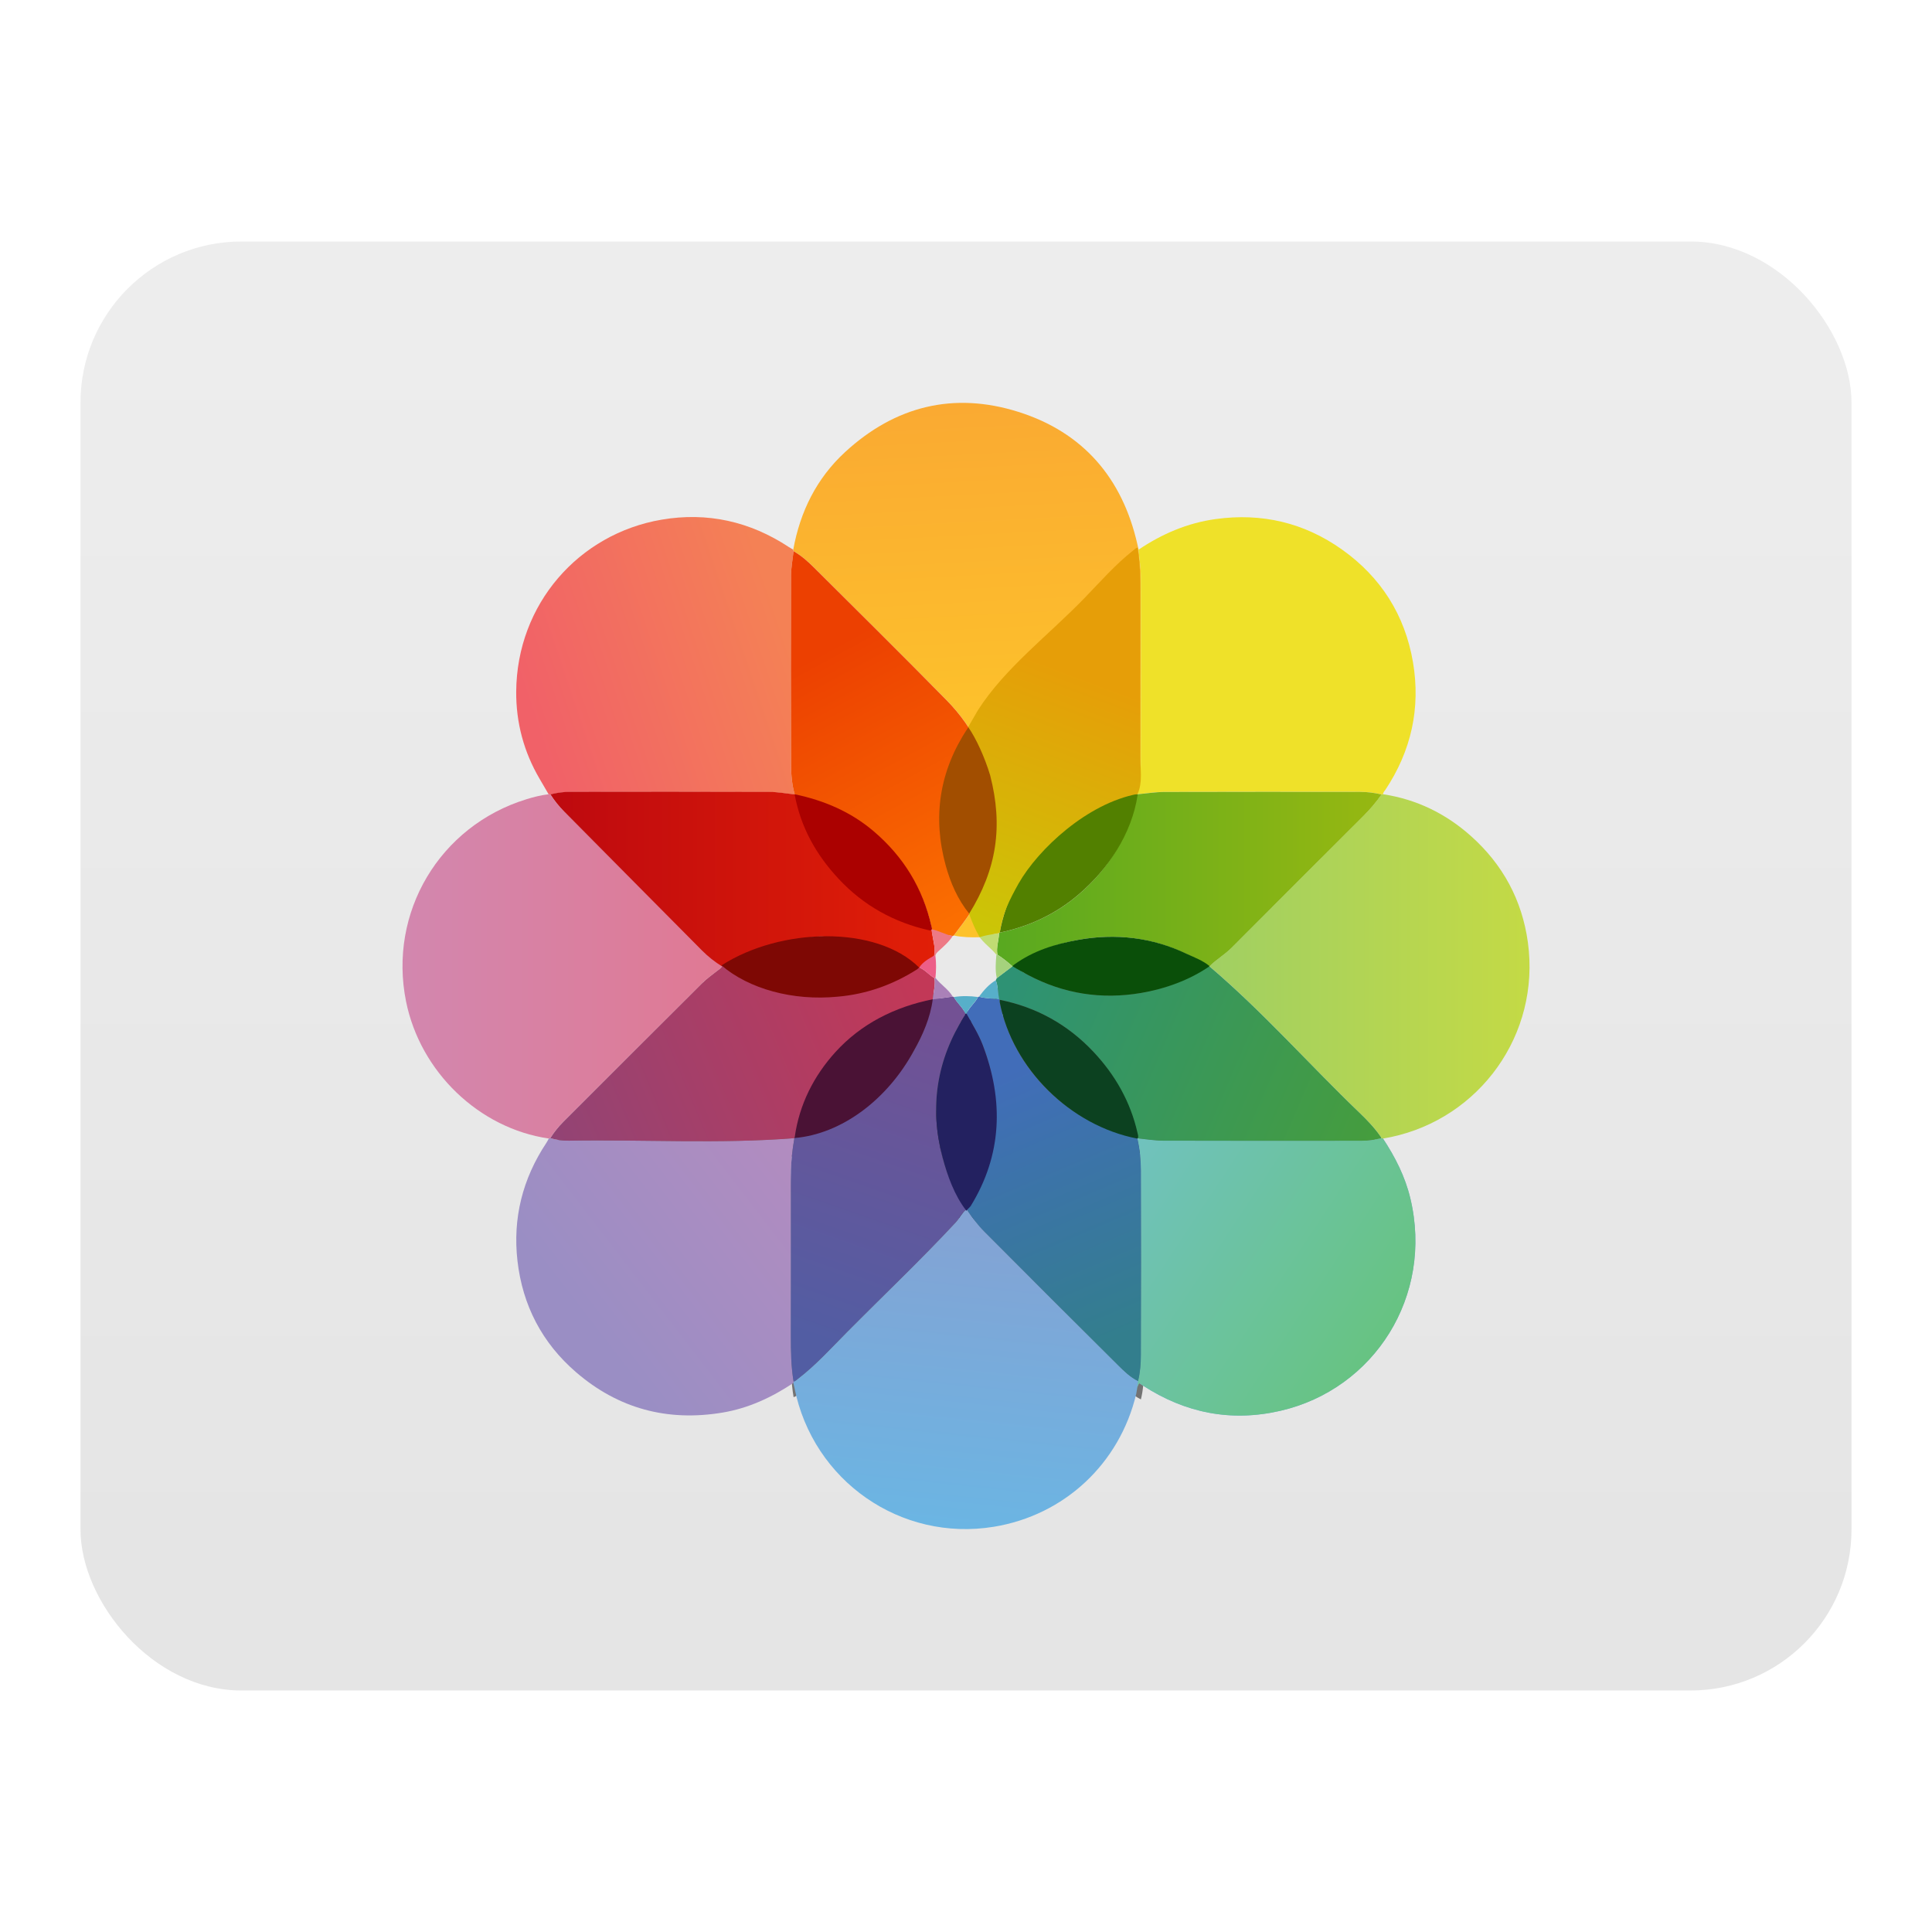 <?xml version="1.0" encoding="UTF-8" standalone="no"?>
<!-- Created with Inkscape (http://www.inkscape.org/) -->

<svg
   version="1.0"
   width="48"
   height="48"
   id="svg2453"
   inkscape:version="1.2 (dc2aedaf03, 2022-05-15)"
   sodipodi:docname="image-x-generic.svg"
   xmlns:inkscape="http://www.inkscape.org/namespaces/inkscape"
   xmlns:sodipodi="http://sodipodi.sourceforge.net/DTD/sodipodi-0.dtd"
   xmlns:xlink="http://www.w3.org/1999/xlink"
   xmlns="http://www.w3.org/2000/svg"
   xmlns:svg="http://www.w3.org/2000/svg"
   xmlns:rdf="http://www.w3.org/1999/02/22-rdf-syntax-ns#"
   xmlns:cc="http://creativecommons.org/ns#"
   xmlns:dc="http://purl.org/dc/elements/1.1/">
  <sodipodi:namedview
     pagecolor="#ffffff"
     bordercolor="#666666"
     borderopacity="1"
     objecttolerance="10"
     gridtolerance="10"
     guidetolerance="10"
     inkscape:pageopacity="0"
     inkscape:pageshadow="2"
     inkscape:window-width="1920"
     inkscape:window-height="1001"
     id="namedview55"
     showgrid="true"
     inkscape:zoom="6.6979166"
     inkscape:cx="22.544324"
     inkscape:cy="15.004666"
     inkscape:window-x="0"
     inkscape:window-y="0"
     inkscape:window-maximized="1"
     inkscape:current-layer="svg2453"
     inkscape:showpageshadow="0"
     inkscape:pagecheckerboard="0"
     inkscape:deskcolor="#d1d1d1">
    <inkscape:grid
       type="xygrid"
       id="grid3951" />
  </sodipodi:namedview>
  <defs
     id="defs2455">
    <linearGradient
       inkscape:collect="always"
       id="linearGradient3269">
      <stop
         style="stop-color:#ededed;stop-opacity:1;"
         offset="0"
         id="stop3265" />
      <stop
         style="stop-color:#e5e5e5;stop-opacity:1;"
         offset="1"
         id="stop3267" />
    </linearGradient>
    <radialGradient
       cx="605.714"
       cy="486.648"
       r="117.143"
       fx="605.714"
       fy="486.648"
       id="radialGradient19613"
       xlink:href="#linearGradient5060"
       gradientUnits="userSpaceOnUse"
       gradientTransform="matrix(0.029,0,0,0.012,26.973,38.471)" />
    <linearGradient
       id="linearGradient5060">
      <stop
         id="stop5062"
         style="stop-color:#000000;stop-opacity:1"
         offset="0" />
      <stop
         id="stop5064"
         style="stop-color:#000000;stop-opacity:0"
         offset="1" />
    </linearGradient>
    <radialGradient
       cx="605.714"
       cy="486.648"
       r="117.143"
       fx="605.714"
       fy="486.648"
       id="radialGradient19616"
       xlink:href="#linearGradient5060"
       gradientUnits="userSpaceOnUse"
       gradientTransform="matrix(-0.029,0,0,0.012,21.027,38.471)" />
    <linearGradient
       id="linearGradient5048">
      <stop
         id="stop5050"
         style="stop-color:#000000;stop-opacity:0"
         offset="0" />
      <stop
         id="stop5056"
         style="stop-color:#000000;stop-opacity:1"
         offset="0.5" />
      <stop
         id="stop5052"
         style="stop-color:#000000;stop-opacity:0"
         offset="1" />
    </linearGradient>
    <linearGradient
       x1="302.857"
       y1="366.648"
       x2="302.857"
       y2="609.505"
       id="linearGradient19619"
       xlink:href="#linearGradient5048"
       gradientUnits="userSpaceOnUse"
       gradientTransform="matrix(0.084,0,0,0.012,-6.54,38.471)" />
    <linearGradient
       x1="16.626"
       y1="15.298"
       x2="20.055"
       y2="24.628"
       id="linearGradient3371"
       xlink:href="#linearGradient8265-821-176-38-919-66-249-7-7-1"
       gradientUnits="userSpaceOnUse"
       gradientTransform="matrix(0.868,0,0,0.976,9.423,5.425)" />
    <linearGradient
       id="linearGradient8265-821-176-38-919-66-249-7-7-1">
      <stop
         id="stop2687-1-9-6"
         style="stop-color:#ffffff;stop-opacity:1"
         offset="0" />
      <stop
         id="stop2689-5-4-4"
         style="stop-color:#ffffff;stop-opacity:0"
         offset="1" />
    </linearGradient>
    <linearGradient
       id="linearGradient3600">
      <stop
         id="stop3602"
         style="stop-color:#f4f4f4;stop-opacity:1"
         offset="0" />
      <stop
         id="stop3604"
         style="stop-color:#dbdbdb;stop-opacity:1"
         offset="1" />
    </linearGradient>
    <linearGradient
       id="linearGradient3977">
      <stop
         id="stop3979"
         style="stop-color:#ffffff;stop-opacity:1"
         offset="0" />
      <stop
         id="stop3981"
         style="stop-color:#ffffff;stop-opacity:0.235"
         offset="0.036" />
      <stop
         id="stop3983"
         style="stop-color:#ffffff;stop-opacity:0.157"
         offset="0.951" />
      <stop
         id="stop3985"
         style="stop-color:#ffffff;stop-opacity:0.392"
         offset="1" />
    </linearGradient>
    <linearGradient
       x1="24"
       y1="5.564"
       x2="24"
       y2="43"
       id="linearGradient3138"
       xlink:href="#linearGradient3977"
       gradientUnits="userSpaceOnUse"
       gradientTransform="matrix(1.162,0,0,0.919,49.818,4.446)" />
    <linearGradient
       x1="25.132"
       y1="0.985"
       x2="25.132"
       y2="47.013"
       id="linearGradient3141"
       xlink:href="#linearGradient3600"
       gradientUnits="userSpaceOnUse"
       gradientTransform="matrix(1.257,0,0,0.76,47.538,7.082)" />
    <linearGradient
       id="linearGradient4785-3">
      <stop
         id="stop4787-5"
         style="stop-color:#262626;stop-opacity:1"
         offset="0" />
      <stop
         id="stop4789-1"
         style="stop-color:#4d4d4d;stop-opacity:1"
         offset="1" />
    </linearGradient>
    <linearGradient
       id="linearGradient3610-302-9-7">
      <stop
         id="stop3796-3-8"
         style="stop-color:#bfbfbf;stop-opacity:1;"
         offset="0" />
      <stop
         id="stop3798-1-9"
         style="stop-color:#a7a7a7;stop-opacity:1;"
         offset="1" />
    </linearGradient>
    <linearGradient
       x1="45.414"
       y1="15.27"
       x2="45.567"
       y2="96.253"
       id="linearGradient3077"
       xlink:href="#linearGradient4785-3"
       gradientUnits="userSpaceOnUse"
       gradientTransform="matrix(0.491,0,0,0.38,-57.357,-48.338)" />
    <linearGradient
       x1="-24.032"
       y1="-13.091"
       x2="-24.098"
       y2="-40.164"
       id="linearGradient3079"
       xlink:href="#linearGradient3610-302-9-7"
       gradientUnits="userSpaceOnUse"
       gradientTransform="matrix(1.114,0,0,1.111,2.751,3.51)" />
    <linearGradient
       id="linearGradient3610-302-9-7-6">
      <stop
         offset="0"
         style="stop-color:#1d1d1d;stop-opacity:1"
         id="stop3796-3-8-6" />
      <stop
         offset="1"
         style="stop-color:#000000;stop-opacity:1"
         id="stop3798-1-9-9" />
    </linearGradient>
    <linearGradient
       gradientTransform="matrix(1.413,0,0,1.402,3.986,4.903)"
       gradientUnits="userSpaceOnUse"
       xlink:href="#linearGradient3610-302-9-7-6"
       id="linearGradient3079-1"
       y2="36.269"
       x2="30.306"
       y1="6.942"
       x1="30.306" />
    <linearGradient
       id="linearGradient4785-3-8">
      <stop
         offset="0"
         style="stop-color:#262626;stop-opacity:1"
         id="stop4787-5-5" />
      <stop
         offset="1"
         style="stop-color:#4d4d4d;stop-opacity:1"
         id="stop4789-1-1" />
    </linearGradient>
    <linearGradient
       gradientTransform="matrix(0.623,0,0,0.48,-72.257,-60.5)"
       gradientUnits="userSpaceOnUse"
       xlink:href="#linearGradient4785-3-8"
       id="linearGradient3077-9"
       y2="156.784"
       x2="164.28"
       y1="241.651"
       x1="164.28" />
    <linearGradient
       gradientTransform="matrix(0.114,0,0,0.021,-9.169,48.451)"
       gradientUnits="userSpaceOnUse"
       xlink:href="#linearGradient5048-8"
       id="linearGradient3178"
       y2="609.505"
       x2="302.857"
       y1="366.648"
       x1="302.857" />
    <radialGradient
       gradientTransform="matrix(-0.032,0,0,0.021,23.863,48.451)"
       gradientUnits="userSpaceOnUse"
       xlink:href="#linearGradient5060-2"
       id="radialGradient3175"
       fy="486.648"
       fx="605.714"
       r="117.143"
       cy="486.648"
       cx="605.714" />
    <radialGradient
       gradientTransform="matrix(0.032,0,0,0.021,40.137,48.451)"
       gradientUnits="userSpaceOnUse"
       xlink:href="#linearGradient5060-2"
       id="radialGradient3172"
       fy="486.648"
       fx="605.714"
       r="117.143"
       cy="486.648"
       cx="605.714" />
    <linearGradient
       gradientTransform="matrix(1.657,0,0,0.999,-7.771,9.479)"
       gradientUnits="userSpaceOnUse"
       xlink:href="#linearGradient3600-9"
       id="linearGradient3169"
       y2="47.013"
       x2="25.132"
       y1="0.985"
       x1="25.132" />
    <linearGradient
       gradientTransform="matrix(1.541,0,0,1.216,-4.973,5.811)"
       gradientUnits="userSpaceOnUse"
       xlink:href="#linearGradient3977-4"
       id="linearGradient3166"
       y2="42.1"
       x2="24"
       y1="5.864"
       x1="24" />
    <linearGradient
       gradientTransform="matrix(1.361,0,0,0.956,91.691,7.786)"
       gradientUnits="userSpaceOnUse"
       xlink:href="#linearGradient3104-6"
       id="linearGradient3163"
       y2="2.906"
       x2="-51.786"
       y1="50.786"
       x1="-51.786" />
    <linearGradient
       id="linearGradient5048-8">
      <stop
         offset="0"
         style="stop-color:#000000;stop-opacity:0"
         id="stop5050-4" />
      <stop
         offset="0.5"
         style="stop-color:#000000;stop-opacity:1"
         id="stop5056-5" />
      <stop
         offset="1"
         style="stop-color:#000000;stop-opacity:0"
         id="stop5052-1" />
    </linearGradient>
    <linearGradient
       id="linearGradient5060-2">
      <stop
         offset="0"
         style="stop-color:#000000;stop-opacity:1"
         id="stop5062-3" />
      <stop
         offset="1"
         style="stop-color:#000000;stop-opacity:0"
         id="stop5064-1" />
    </linearGradient>
    <linearGradient
       id="linearGradient3600-9">
      <stop
         offset="0"
         style="stop-color:#f4f4f4;stop-opacity:1"
         id="stop3602-3" />
      <stop
         offset="1"
         style="stop-color:#dbdbdb;stop-opacity:1"
         id="stop3604-7" />
    </linearGradient>
    <linearGradient
       id="linearGradient3977-4">
      <stop
         offset="0"
         style="stop-color:#ffffff;stop-opacity:1"
         id="stop3979-7" />
      <stop
         offset="0.012"
         style="stop-color:#ffffff;stop-opacity:0.235"
         id="stop3981-6" />
      <stop
         offset="0.988"
         style="stop-color:#ffffff;stop-opacity:0.157"
         id="stop3983-5" />
      <stop
         offset="1"
         style="stop-color:#ffffff;stop-opacity:0.392"
         id="stop3985-6" />
    </linearGradient>
    <linearGradient
       id="linearGradient3104-6">
      <stop
         offset="0"
         style="stop-color:#000000;stop-opacity:0.318"
         id="stop3106-3" />
      <stop
         offset="1"
         style="stop-color:#000000;stop-opacity:0.24"
         id="stop3108-9" />
    </linearGradient>
    <linearGradient
       inkscape:collect="always"
       xlink:href="#linearGradient3977-4"
       id="linearGradient3147"
       gradientUnits="userSpaceOnUse"
       gradientTransform="matrix(1.541,0,0,1.216,-77.448,-1.918)"
       x1="24"
       y1="5.864"
       x2="24"
       y2="42.1" />
    <linearGradient
       inkscape:collect="always"
       xlink:href="#linearGradient4785-3-8"
       id="linearGradient3150"
       gradientUnits="userSpaceOnUse"
       gradientTransform="matrix(0.623,0,0,0.48,-144.731,-68.229)"
       x1="164.28"
       y1="241.651"
       x2="164.28"
       y2="156.784" />
    <linearGradient
       inkscape:collect="always"
       xlink:href="#linearGradient3610-302-9-7-6"
       id="linearGradient3152"
       gradientUnits="userSpaceOnUse"
       gradientTransform="matrix(1.413,0,0,1.402,-68.488,-2.825)"
       x1="30.306"
       y1="6.942"
       x2="30.306"
       y2="36.269" />
    <linearGradient
       inkscape:collect="always"
       xlink:href="#linearGradient3600-9"
       id="linearGradient3155"
       gradientUnits="userSpaceOnUse"
       gradientTransform="matrix(1.657,0,0,0.999,-80.246,1.75)"
       x1="25.132"
       y1="0.985"
       x2="25.132"
       y2="47.013" />
    <radialGradient
       inkscape:collect="always"
       xlink:href="#linearGradient5060-2"
       id="radialGradient3158"
       gradientUnits="userSpaceOnUse"
       gradientTransform="matrix(0.032,0,0,0.021,-32.338,40.723)"
       cx="605.714"
       cy="486.648"
       fx="605.714"
       fy="486.648"
       r="117.143" />
    <radialGradient
       inkscape:collect="always"
       xlink:href="#linearGradient5060-2"
       id="radialGradient3161"
       gradientUnits="userSpaceOnUse"
       gradientTransform="matrix(-0.032,0,0,0.021,-48.611,40.723)"
       cx="605.714"
       cy="486.648"
       fx="605.714"
       fy="486.648"
       r="117.143" />
    <linearGradient
       inkscape:collect="always"
       xlink:href="#linearGradient5048-8"
       id="linearGradient3164"
       gradientUnits="userSpaceOnUse"
       gradientTransform="matrix(0.114,0,0,0.021,-81.643,40.723)"
       x1="302.857"
       y1="366.648"
       x2="302.857"
       y2="609.505" />
    <linearGradient
       id="linearGradient3707-319-631-407-324-616-674-812-821-107-178-392-400-7-3-5-8-0">
      <stop
         id="stop5440-9-8-4-9-47"
         style="stop-color:#272727;stop-opacity:1"
         offset="0" />
      <stop
         id="stop5442-0-9-2-7-37"
         style="stop-color:#454545;stop-opacity:1"
         offset="1" />
    </linearGradient>
    <linearGradient
       y2="-174.968"
       x2="149.985"
       y1="-104.235"
       x1="149.985"
       gradientTransform="matrix(0.421,0,0,0.424,-33.193,79.21)"
       gradientUnits="userSpaceOnUse"
       id="linearGradient3949"
       xlink:href="#linearGradient3707-319-631-407-324-616-674-812-821-107-178-392-400-7-3-5-8-0"
       inkscape:collect="always" />
    <linearGradient
       inkscape:collect="always"
       xlink:href="#linearGradient4785-3"
       id="linearGradient3997"
       gradientUnits="userSpaceOnUse"
       gradientTransform="matrix(0.49,0,0,0.381,-57.359,-48.349)"
       x1="45.414"
       y1="15.27"
       x2="45.567"
       y2="96.253" />
    <linearGradient
       inkscape:collect="always"
       xlink:href="#linearGradient3610-302-9-7"
       id="linearGradient3999"
       gradientUnits="userSpaceOnUse"
       gradientTransform="matrix(1.112,0,0,1.114,2.642,3.658)"
       x1="-24.032"
       y1="-13.091"
       x2="-24.098"
       y2="-40.164" />
    <linearGradient
       id="linearGradient1954"
       x1="-19"
       x2="-19"
       y1="6"
       y2="47"
       gradientTransform="translate(-12,1)"
       gradientUnits="userSpaceOnUse">
      <stop
         stop-color="#ededed"
         offset="0"
         id="stop409" />
      <stop
         stop-color="#e5e5e5"
         offset="1"
         id="stop411" />
    </linearGradient>
    <linearGradient
       id="linearGradient6915"
       x1="3"
       x2="-1"
       y1="5"
       y2="9"
       gradientTransform="rotate(180,-7.765,10.687)"
       gradientUnits="userSpaceOnUse">
      <stop
         stop-color="#f3f3f3"
         offset="0"
         id="stop414" />
      <stop
         stop-color="#ebebeb"
         offset="1"
         id="stop416" />
    </linearGradient>
    <filter
       color-interpolation-filters="sRGB"
       height="1.155"
       width="1.135"
       y="-0.077"
       x="-0.068"
       id="b-6">
      <feGaussianBlur
         id="feGaussianBlur4"
         stdDeviation=".475" />
    </filter>
    <linearGradient
       inkscape:collect="always"
       xlink:href="#k"
       id="linearGradient1350"
       gradientUnits="userSpaceOnUse"
       x1="-350.66"
       y1="-73.891"
       x2="-376.36"
       y2="-319.06"
       gradientTransform="matrix(0.03,0,0,-0.03,34.359,28.286)" />
    <linearGradient
       id="k"
       x1="-350.66"
       x2="-376.36"
       y1="-73.891"
       y2="-319.06"
       gradientUnits="userSpaceOnUse">
      <stop
         stop-color="#83a3d4"
         offset="0"
         id="stop5" />
      <stop
         stop-color="#6bb5e3"
         offset="1"
         id="stop7" />
    </linearGradient>
    <linearGradient
       inkscape:collect="always"
       xlink:href="#i"
       id="linearGradient1352"
       gradientUnits="userSpaceOnUse"
       x1="-206.77"
       y1="-12.925"
       x2="10.512"
       y2="-156.89"
       gradientTransform="matrix(0.03,0,0,-0.03,34.359,28.286)" />
    <linearGradient
       id="i"
       x1="-206.77"
       x2="10.512"
       y1="-12.925"
       y2="-156.89"
       gradientUnits="userSpaceOnUse">
      <stop
         stop-color="#70c2bd"
         offset="0"
         id="stop10" />
      <stop
         stop-color="#67c381"
         offset="1"
         id="stop12" />
    </linearGradient>
    <linearGradient
       inkscape:collect="always"
       xlink:href="#e"
       id="linearGradient1354"
       gradientUnits="userSpaceOnUse"
       x1="134.57"
       y1="117.3"
       x2="148.51"
       y2="-149.19"
       gradientTransform="matrix(0.03,0,0,-0.03,19.708,13.657)" />
    <linearGradient
       id="e"
       x1="134.57"
       x2="148.51"
       y1="117.3"
       y2="-149.19"
       gradientUnits="userSpaceOnUse">
      <stop
         stop-color="#faaa32"
         offset="0"
         id="stop15" />
      <stop
         stop-color="#fdc22b"
         offset="1"
         id="stop17" />
    </linearGradient>
    <linearGradient
       inkscape:collect="always"
       xlink:href="#r"
       id="linearGradient1356"
       gradientUnits="userSpaceOnUse"
       x1="-146.05"
       y1="144.9"
       x2="123.36"
       y2="144.9"
       gradientTransform="matrix(0.03,0,0,-0.03,34.359,28.286)" />
    <linearGradient
       id="r"
       x1="-146.05"
       x2="123.36"
       y1="144.9"
       y2="144.9"
       gradientUnits="userSpaceOnUse">
      <stop
         stop-color="#a0cf63"
         offset="0"
         id="stop20" />
      <stop
         stop-color="#c4da45"
         offset="1"
         id="stop22" />
    </linearGradient>
    <linearGradient
       inkscape:collect="always"
       xlink:href="#m"
       id="linearGradient1358"
       gradientUnits="userSpaceOnUse"
       x1="206.71"
       y1="-12.741"
       x2="28.495"
       y2="-150.01"
       gradientTransform="matrix(0.03,0,0,-0.03,13.634,28.286)" />
    <linearGradient
       id="m"
       x1="206.71"
       x2="28.495"
       y1="-12.741"
       y2="-150.01"
       gradientUnits="userSpaceOnUse">
      <stop
         stop-color="#b28cc0"
         offset="0"
         id="stop25" />
      <stop
         stop-color="#9a8ec4"
         offset="1"
         id="stop27" />
    </linearGradient>
    <linearGradient
       inkscape:collect="always"
       xlink:href="#q"
       id="linearGradient1360"
       gradientUnits="userSpaceOnUse"
       x1="189.94"
       y1="147.05"
       x2="-19.618"
       y2="76.406"
       gradientTransform="matrix(0.03,0,0,-0.03,13.673,19.738)" />
    <linearGradient
       id="q"
       x1="189.94"
       x2="-19.618"
       y1="147.05"
       y2="76.406"
       gradientUnits="userSpaceOnUse">
      <stop
         stop-color="#f48155"
         offset="0"
         id="stop30" />
      <stop
         stop-color="#f16168"
         offset="1"
         id="stop32" />
    </linearGradient>
    <linearGradient
       inkscape:collect="always"
       xlink:href="#l"
       id="linearGradient1362"
       gradientUnits="userSpaceOnUse"
       x1="116.5"
       y1="308.3"
       x2="21.156"
       y2="34.18"
       gradientTransform="matrix(0.03,0,0,-0.03,19.716,34.324)" />
    <linearGradient
       id="l"
       x1="116.5"
       x2="21.156"
       y1="308.3"
       y2="34.18"
       gradientUnits="userSpaceOnUse">
      <stop
         stop-color="#735194"
         offset="0"
         id="stop35" />
      <stop
         stop-color="#525da3"
         offset="1"
         id="stop37" />
    </linearGradient>
    <linearGradient
       inkscape:collect="always"
       xlink:href="#j"
       id="linearGradient1364"
       gradientUnits="userSpaceOnUse"
       x1="30.131"
       y1="111.5"
       x2="123.33"
       y2="-107.17"
       gradientTransform="matrix(0.03,0,0,-0.03,24.014,30.048)" />
    <linearGradient
       id="j"
       x1="30.131"
       x2="123.33"
       y1="111.5"
       y2="-107.17"
       gradientUnits="userSpaceOnUse">
      <stop
         stop-color="#416db9"
         offset="0"
         id="stop40" />
      <stop
         stop-color="#337e8d"
         offset="1"
         id="stop42" />
    </linearGradient>
    <linearGradient
       inkscape:collect="always"
       xlink:href="#h"
       id="linearGradient1366"
       gradientUnits="userSpaceOnUse"
       x1="-103.67"
       y1="133.12"
       x2="205.55"
       y2="0.072"
       gradientTransform="matrix(0.03,0,0,-0.03,28.256,28.282)" />
    <linearGradient
       id="h"
       x1="-103.67"
       x2="205.55"
       y1="133.12"
       y2="0.072"
       gradientUnits="userSpaceOnUse">
      <stop
         stop-color="#2e9274"
         offset="0"
         id="stop45" />
      <stop
         stop-color="#469d3c"
         offset="1"
         id="stop47" />
    </linearGradient>
    <linearGradient
       inkscape:collect="always"
       xlink:href="#f"
       id="linearGradient1368"
       gradientUnits="userSpaceOnUse"
       x1="26.978"
       y1="120.23"
       x2="146.81"
       y2="-100.49"
       gradientTransform="matrix(0.03,0,0,-0.03,19.746,19.739)" />
    <linearGradient
       id="f"
       x1="26.978"
       x2="146.81"
       y1="120.23"
       y2="-100.49"
       gradientUnits="userSpaceOnUse">
      <stop
         stop-color="#ec4001"
         offset="0"
         id="stop50" />
      <stop
         stop-color="#fb6f01"
         offset="1"
         id="stop52" />
    </linearGradient>
    <linearGradient
       inkscape:collect="always"
       xlink:href="#d"
       id="linearGradient1370"
       gradientUnits="userSpaceOnUse"
       x1="-14.299"
       y1="73.5"
       x2="309.4"
       y2="73.5"
       gradientTransform="matrix(0.03,0,0,-0.03,25.193,24.011)" />
    <linearGradient
       id="d"
       x1="-14.299"
       x2="309.4"
       y1="73.5"
       y2="73.5"
       gradientUnits="userSpaceOnUse">
      <stop
         stop-color="#58a920"
         offset="0"
         id="stop55" />
      <stop
         stop-color="#98b811"
         offset="1"
         id="stop57" />
    </linearGradient>
    <linearGradient
       inkscape:collect="always"
       xlink:href="#o"
       id="linearGradient1372"
       gradientUnits="userSpaceOnUse"
       x1="-123.12"
       y1="144.9"
       x2="145.99"
       y2="144.9"
       gradientTransform="matrix(0.03,0,0,-0.03,13.634,28.286)" />
    <linearGradient
       id="o"
       x1="-123.12"
       x2="145.99"
       y1="144.9"
       y2="144.9"
       gradientUnits="userSpaceOnUse">
      <stop
         stop-color="#d287af"
         offset="0"
         id="stop60" />
      <stop
         stop-color="#e07993"
         offset="1"
         id="stop62" />
    </linearGradient>
    <linearGradient
       inkscape:collect="always"
       xlink:href="#p"
       id="linearGradient1374"
       gradientUnits="userSpaceOnUse"
       x1="-205.78"
       y1="-71.696"
       x2="117.82"
       y2="-71.696"
       gradientTransform="matrix(0.03,0,0,-0.03,19.746,19.736)" />
    <linearGradient
       id="p"
       x1="-205.78"
       x2="117.82"
       y1="-71.696"
       y2="-71.696"
       gradientUnits="userSpaceOnUse">
      <stop
         stop-color="#bd090f"
         offset="0"
         id="stop65" />
      <stop
         stop-color="#e11f07"
         offset="1"
         id="stop67" />
    </linearGradient>
    <linearGradient
       inkscape:collect="always"
       xlink:href="#n"
       id="linearGradient1376"
       gradientUnits="userSpaceOnUse"
       x1="0.176"
       y1="-14.583"
       x2="-308.72"
       y2="-143.71"
       gradientTransform="matrix(0.03,0,0,-0.03,22.783,24.037)" />
    <linearGradient
       id="n"
       x1="0.176"
       x2="-308.72"
       y1="-14.583"
       y2="-143.71"
       gradientUnits="userSpaceOnUse">
      <stop
         stop-color="#c23857"
         offset="0"
         id="stop70" />
      <stop
         stop-color="#914475"
         offset="1"
         id="stop72" />
    </linearGradient>
    <linearGradient
       inkscape:collect="always"
       xlink:href="#g"
       id="linearGradient1378"
       gradientUnits="userSpaceOnUse"
       x1="41.41"
       y1="108.53"
       x2="117.32"
       y2="319.11"
       gradientTransform="matrix(-0.029,0,0,0.03,28.264,13.608)" />
    <linearGradient
       id="g"
       x1="41.41"
       x2="117.32"
       y1="108.53"
       y2="319.11"
       gradientUnits="userSpaceOnUse">
      <stop
         stop-color="#e69e08"
         offset="0"
         id="stop75" />
      <stop
         stop-color="#cbc507"
         offset="1"
         id="stop77" />
    </linearGradient>
    <linearGradient
       inkscape:collect="always"
       xlink:href="#linearGradient3269"
       id="linearGradient3271"
       x1="13"
       y1="8"
       x2="13"
       y2="39"
       gradientUnits="userSpaceOnUse" />
  </defs>
  <rect
     style="font-variation-settings:'wght' 700;fill:url(#linearGradient3271);fill-opacity:1;fill-rule:evenodd;stroke-width:4.713;stroke-linecap:round;stroke-linejoin:round;paint-order:stroke fill markers"
     id="rect783"
     width="44"
     height="36"
     x="2"
     y="6"
     ry="4" />
  <path
     inkscape:connector-curvature="0"
     id="path119-0"
     d="m 0,0 c -2.079,12.684 -2.369,25.462 -2.342,38.287 0.097,45.319 0.029,90.64 0.045,135.96 0.003,10.322 1.244,20.532 2.993,30.688 0.133,0.307 0.229,0.627 0.291,0.957 1.784,-0.049 3.495,0.189 5.26,0.628 41.963,10.43 73.701,34.46 95.035,71.975 7.571,13.313 13.214,27.508 15.222,42.892 0.193,0.136 0.398,0.251 0.615,0.342 5.629,0.768 11.257,1.537 16.886,2.305 0.332,-0.066 0.647,-0.181 0.944,-0.345 2.605,-5.074 7.47,-8.575 9.695,-13.917 -0.247,-0.655 -0.388,-1.378 -0.755,-1.956 -23.521,-37.014 -29.636,-76.805 -18.485,-119.12 4.045,-15.351 10.131,-29.945 20.078,-42.614 0.049,-0.39 0.098,-0.778 0.147,-1.168 -4.004,-2.868 -5.909,-7.482 -9.174,-10.991 C 106.932,102.187 75.465,72.379 44.975,41.603 31.57,28.073 18.79,13.849 3.585,2.191 2.461,1.329 1.526,0.189 0,-0.003"
     transform="matrix(0.03,0,0,-0.03,19.716,34.71)"
     style="fill-opacity:0.503;fill-rule:evenodd;filter:url(#b-6)" />
  <path
     inkscape:connector-curvature="0"
     id="path121-2"
     d="m 0,0 c -0.05,0.39 -0.099,0.778 -0.146,1.168 0.434,0.775 0.844,1.569 1.31,2.326 26.411,42.897 30.374,87.871 12.471,134.86 -3.56,9.342 -8.948,17.742 -13.704,26.466 2.18,5.397 7.158,8.848 9.722,13.979 0.252,0.156 0.526,0.258 0.819,0.302 5.538,-1.604 11.307,-1.43 16.952,-2.223 0.175,-0.138 0.345,-0.28 0.512,-0.427 -0.001,-0.713 -0.119,-1.446 0.013,-2.133 10.72,-55.713 58.257,-102.85 114.58,-113.65 0.404,-0.276 0.807,-0.554 1.211,-0.83 2.037,-8.864 2.944,-17.927 2.981,-26.939 0.214,-51.784 0.202,-103.57 -0.007,-155.35 -0.03,-7.195 -0.504,-14.513 -2.38,-22.041 -6.714,3.358 -11.831,8.406 -16.783,13.314 C 89.89,-93.837 52.413,-56.31 14.991,-18.728 9.349,-13.06 4.542,-6.606 -0.003,-0.001"
     transform="matrix(0.03,0,0,-0.03,24.015,30.433)"
     style="fill-opacity:0.503;fill-rule:evenodd;filter:url(#b-6)" />
  <path
     inkscape:connector-curvature="0"
     id="path123"
     d="m 0,0 c -0.404,0.276 -0.808,0.554 -1.21,0.83 1.343,0.93 0.825,2.095 0.544,3.342 -5.883,26.121 -17.834,49.059 -36.182,68.573 -21.634,23.009 -47.987,37.618 -78.958,43.868 -0.167,0.147 -0.337,0.289 -0.508,0.428 -1.027,5.331 -0.93,10.858 -2.814,16.039 0.282,0.578 0.564,1.157 0.844,1.735 4.407,3.345 8.814,6.688 13.222,10.032 0.419,-0.047 0.839,-0.093 1.259,-0.141 3.939,-2.418 7.757,-5.062 11.835,-7.218 29.949,-15.832 61.64,-20.773 95.046,-15.119 20.279,3.434 38.956,10.737 55.906,22.412 h 1.728 c 44.979,-38.192 83.951,-82.545 126.43,-123.3 6.443,-6.182 12.615,-12.616 17.712,-19.994 0.296,-0.426 0.467,-0.942 0.695,-1.416 -5.551,-1.262 -11.177,-2.125 -16.858,-2.13 -55.666,-0.051 -111.33,-0.106 -167,0.062 -7.233,0.022 -14.463,1.3 -21.695,1.996"
     transform="matrix(0.03,0,0,-0.03,28.257,28.667)"
     style="fill-opacity:0.503;fill-rule:evenodd;filter:url(#b-6)" />
  <path
     inkscape:connector-curvature="0"
     id="path127-7"
     d="m 0,0 c 0.636,0.014 1.272,0.028 1.909,0.04 4.966,-1.986 8.217,-6.431 12.822,-8.933 0.886,-6.106 -0.922,-11.986 -1.519,-17.967 -0.217,-0.091 -0.422,-0.205 -0.615,-0.341 -31.921,-6.426 -58.889,-21.717 -80.709,-45.807 -18.052,-19.931 -29.898,-43.117 -34.807,-69.689 -0.062,-0.33 -0.159,-0.65 -0.291,-0.957 -63.191,-4.993 -126.49,-1.063 -189.72,-2.145 -5.263,-0.09 -10.632,0.595 -15.791,2.088 3.139,4.982 6.775,9.566 10.936,13.728 38.841,38.845 77.649,77.722 116.59,116.47 4.135,4.116 8.99,7.522 13.604,11.137 1.548,1.211 3.383,2.053 3.575,4.329 0.761,-0.016 1.519,-0.033 2.278,-0.048 -0.34,-1.585 0.808,-2.178 1.874,-2.852 28.512,-18.025 59.806,-25.195 93.149,-22.363 24.048,2.043 46.325,10.256 66.72,23.311"
     transform="matrix(0.03,0,0,-0.03,22.783,24.422)"
     style="fill-opacity:0.503;fill-rule:evenodd;filter:url(#b-6)" />
  <path
     inkscape:connector-curvature="0"
     id="path129-5"
     d="m 0,0 c 3.852,27.454 16.049,51.346 34.102,71.277 21.819,24.09 50.179,38.23 82.101,44.656 C 114.195,100.548 107.866,85.916 100.295,72.604 77.964,31.475 39.582,2.477 -0.375,-0.936"
     transform="matrix(0.03,0,0,-0.03,19.746,28.634)"
     style="fill-opacity:0.503;fill-rule:evenodd;filter:url(#b-6)" />
  <path
     inkscape:connector-curvature="0"
     id="path131-9"
     d="m 0,0 c 4.757,-8.725 10.145,-17.124 13.704,-26.466 17.903,-46.992 16.234,-92.673 -10.178,-135.57 -0.465,-0.757 -3.169,-3.139 -3.603,-3.914 -9.948,12.669 -16.034,29.555 -20.079,44.907 -11.151,42.311 -5.036,82.102 18.485,119.12 0.367,0.577 0.508,1.301 0.754,1.956 -0.001,0 0.458,0.01 0.458,0.01 z"
     transform="matrix(0.03,0,0,-0.03,24.013,25.569)"
     style="fill-opacity:0.503;fill-rule:evenodd;filter:url(#b-6)" />
  <path
     inkscape:connector-curvature="0"
     id="path133-2"
     d="m 0,0 c 0.597,5.981 2.405,11.861 1.519,17.97 0,0.002 0.393,0.1 0.393,0.1 L 2.317,18.06 C 6.742,12.41 13.11,8.557 16.887,2.306 11.257,1.537 5.629,0.769 0,0"
     transform="matrix(0.03,0,0,-0.03,23.173,25.215)"
     style="fill-opacity:0.503;fill-rule:evenodd;filter:url(#b-6)" />
  <path
     inkscape:connector-curvature="0"
     id="path135-2"
     d="m 0,0 -0.459,0.041 c 0,0 -0.459,-0.01 -0.458,-0.01 -2.224,5.342 -7.089,8.843 -9.694,13.917 6.776,1.07 13.554,0.984 20.334,0.031 C 7.158,8.848 2.181,5.396 0,0"
     transform="matrix(0.03,0,0,-0.03,24.013,25.569)"
     style="fill-opacity:0.503;fill-rule:evenodd;filter:url(#b-6)" />
  <path
     inkscape:connector-curvature="0"
     id="path137-8"
     d="m 0,0 c 30.971,-6.25 57.323,-20.859 78.958,-43.868 18.348,-19.514 31.137,-42.143 37.02,-68.264 0.281,-1.247 1.151,-3.736 -0.191,-4.665 -56.325,10.799 -105.05,58.951 -115.77,114.66 -0.132,0.687 -0.015,1.42 -0.014,2.133"
     transform="matrix(0.03,0,0,-0.03,24.839,25.225)"
     style="fill-opacity:0.503;fill-rule:evenodd;filter:url(#b-6)" />
  <path
     inkscape:connector-curvature="0"
     id="path139-9"
     d="M 0,0 C 3.99,5.347 8.287,10.377 14.141,13.816 16.025,8.636 15.929,3.108 16.955,-2.223 11.308,-1.431 5.538,-1.604 0,0"
     transform="matrix(0.03,0,0,-0.03,24.324,25.147)"
     style="fill-opacity:0.503;fill-rule:evenodd;filter:url(#b-6)" />
  <path
     inkscape:connector-curvature="0"
     id="path141-7"
     d="m 0.132,1.5 c 16.148,11.715 34.215,17.267 53.639,20.819 31.52,5.764 62.559,2.188 91.622,-11.714 6.366,-2.985 13.952,-5.791 19.265,-10.403 -16.95,-11.676 -37.498,-19.104 -57.777,-22.538 -33.406,-5.654 -65.097,-0.713 -95.046,15.119 -4.078,2.156 -9.308,5.021 -13.246,7.439"
     transform="matrix(0.03,0,0,-0.03,25.193,24.396)"
     style="fill-opacity:0.503;fill-rule:evenodd;filter:url(#b-6)" />
  <path
     inkscape:connector-curvature="0"
     id="path143-3"
     d="m 0.176,-1.5 c -20.395,-13.055 -42.848,-21.016 -66.896,-23.059 -37.915,-3.702 -74.757,6.534 -97.892,26.338 49.76,32.01 130.32,34.023 166.38,-1.779"
     transform="matrix(0.03,0,0,-0.03,22.783,24.422)"
     style="fill-opacity:0.503;fill-rule:evenodd;filter:url(#b-6)" />
  <path
     inkscape:connector-curvature="0"
     style="fill:url(#linearGradient1350);fill-rule:evenodd;stroke-width:0.03"
     id="path147-6"
     d="m 34.359,28.286 c 0.304,0.46 0.551,0.946 0.68,1.485 0.581,2.428 -0.896,4.743 -3.228,5.28 -1.23,0.283 -2.368,0.055 -3.421,-0.631 -0.026,-0.017 -0.053,-0.033 -0.085,-0.054 -0.063,0.081 -0.056,0.179 -0.076,0.266 -0.413,1.732 -1.785,3.014 -3.538,3.3 -2.314,0.378 -4.493,-1.14 -4.953,-3.452 -0.008,-0.041 -0.019,-0.082 -0.028,-0.123 0.002,-0.011 0.005,-0.023 0.007,-0.034 0.045,-0.006 0.073,-0.039 0.106,-0.065 0.449,-0.344 0.826,-0.764 1.222,-1.163 0.9,-0.908 1.829,-1.788 2.7,-2.725 0.096,-0.104 0.153,-0.24 0.271,-0.324 0.134,0.195 0.276,0.385 0.443,0.553 1.104,1.109 2.21,2.217 3.322,3.319 0.146,0.145 0.297,0.294 0.495,0.393 0.055,-0.222 0.069,-0.438 0.07,-0.65 0.006,-1.528 0.006,-3.057 2.07e-4,-4.585 -0.001,-0.266 -0.028,-0.533 -0.088,-0.795 0.213,0.021 0.427,0.058 0.64,0.059 1.643,0.005 3.286,0.003 4.929,0.002 0.168,-1.18e-4 0.334,-0.026 0.497,-0.063 0.012,0.002 0.024,0.004 0.036,0.007" />
  <path
     inkscape:connector-curvature="0"
     style="fill:url(#linearGradient1352);fill-rule:evenodd;stroke-width:0.03"
     id="path149-1"
     d="m 34.359,28.286 c 0.304,0.46 0.551,0.946 0.68,1.485 0.581,2.428 -0.896,4.743 -3.228,5.28 -1.23,0.283 -2.368,0.055 -3.421,-0.631 -0.026,-0.017 -0.053,-0.033 -0.085,-0.054 -0.063,0.081 -0.056,0.179 -0.076,0.266 l 0.046,-0.321 c 0.055,-0.222 0.069,-0.438 0.07,-0.65 0.006,-1.528 0.006,-3.057 2.07e-4,-4.585 -0.001,-0.266 -0.028,-0.533 -0.088,-0.795 0.213,0.021 0.427,0.058 0.64,0.059 1.643,0.005 3.286,0.003 4.929,0.002 0.168,-1.18e-4 0.334,-0.026 0.497,-0.063 0.012,0.002 0.024,0.004 0.036,0.007" />
  <path
     inkscape:connector-curvature="0"
     style="fill:url(#linearGradient1354);fill-rule:evenodd;stroke-width:0.03"
     id="path153-2"
     d="m 19.708,13.657 c 0.171,-0.946 0.58,-1.774 1.289,-2.426 1.24,-1.142 2.697,-1.505 4.304,-0.998 1.606,0.507 2.582,1.641 2.956,3.286 0.01,0.046 0.021,0.092 0.031,0.139 0.02,0.219 0.056,0.437 0.057,0.656 0.005,1.558 0.006,3.115 -7.68e-4,4.672 -0.001,0.25 -0.026,0.502 -0.087,0.747 -0.024,0.011 -0.048,0.022 -0.072,0.033 -0.887,0.197 -1.648,0.62 -2.268,1.285 -0.561,0.602 -0.929,1.305 -1.078,2.119 -0.007,0.002 -0.013,0.006 -0.017,0.012 -0.167,0.024 -0.315,0.08 -0.482,0.103 -0.208,0.008 -0.435,0.001 -0.642,-0.042 0.141,-0.195 0.299,-0.381 0.421,-0.588 0.496,-0.834 0.702,-1.732 0.6,-2.703 -0.105,-0.995 -0.507,-1.851 -1.203,-2.559 -1.089,-1.108 -2.194,-2.201 -3.295,-3.297 -0.152,-0.151 -0.315,-0.294 -0.503,-0.402 -0.003,-0.013 -0.005,-0.025 -0.008,-0.038" />
  <path
     inkscape:connector-curvature="0"
     style="fill:url(#linearGradient1356);fill-rule:evenodd;stroke-width:0.03"
     id="path155-9"
     d="m 34.359,28.286 c -0.012,-0.002 -0.024,-0.004 -0.036,-0.007 -0.007,-0.014 -0.012,-0.029 -0.02,-0.042 -0.15,-0.218 -0.333,-0.408 -0.523,-0.59 -1.254,-1.203 -2.404,-2.512 -3.731,-3.639 0.17,-0.172 0.382,-0.293 0.554,-0.465 1.086,-1.09 2.175,-2.178 3.265,-3.265 0.168,-0.168 0.321,-0.346 0.457,-0.541 0.014,-0.001 0.027,-0.003 0.041,-0.004 0.83,0.127 1.555,0.481 2.178,1.037 0.792,0.706 1.272,1.592 1.416,2.643 0.314,2.293 -1.203,4.37 -3.398,4.836 -0.067,0.014 -0.134,0.025 -0.201,0.038" />
  <path
     style="fill:#efe129;fill-rule:evenodd;stroke-width:0.03"
     inkscape:connector-curvature="0"
     id="path157-3"
     d="m 34.364,19.733 c -0.014,0.001 -0.027,0.003 -0.041,0.004 -0.174,-0.04 -0.351,-0.064 -0.529,-0.064 -1.622,-0.001 -3.244,-0.003 -4.867,0.002 -0.224,7.08e-4 -0.448,0.038 -0.672,0.058 0.061,-0.245 0.086,-0.497 0.087,-0.747 0.006,-1.558 0.006,-3.115 7.68e-4,-4.673 -6.79e-4,-0.219 -0.037,-0.437 -0.057,-0.656 0.584,-0.393 1.215,-0.664 1.917,-0.761 1.147,-0.158 2.199,0.089 3.14,0.758 0.966,0.687 1.563,1.628 1.762,2.797 0.194,1.142 -0.043,2.205 -0.686,3.173 -0.023,0.034 -0.059,0.062 -0.056,0.11" />
  <path
     inkscape:connector-curvature="0"
     style="fill:url(#linearGradient1358);fill-rule:evenodd;stroke-width:0.03"
     id="path159-1"
     d="m 13.634,28.286 c 0.013,-0.003 0.025,-0.005 0.038,-0.008 0.152,0.044 0.311,0.064 0.466,0.062 1.866,-0.032 3.734,0.084 5.599,-0.063 -0.052,0.3 -0.088,0.601 -0.088,0.906 -4.72e-4,1.338 0.002,2.675 -0.001,4.013 -8.26e-4,0.379 0.008,0.756 0.069,1.13 -0.002,0.011 -0.005,0.023 -0.007,0.034 -0.54,0.36 -1.119,0.629 -1.763,0.736 -1.364,0.227 -2.584,-0.098 -3.632,-1.001 -0.846,-0.728 -1.333,-1.664 -1.459,-2.772 -0.12,-1.058 0.127,-2.038 0.718,-2.928 0.023,-0.034 0.041,-0.072 0.061,-0.108" />
  <path
     inkscape:connector-curvature="0"
     style="fill:url(#linearGradient1360);fill-rule:evenodd;stroke-width:0.03"
     id="path161-9"
     d="m 13.673,19.738 c -0.014,-0.002 -0.029,-0.004 -0.043,-0.005 -0.074,-0.126 -0.146,-0.253 -0.221,-0.379 -0.394,-0.67 -0.589,-1.399 -0.584,-2.17 0.014,-2.174 1.554,-3.922 3.612,-4.273 1.138,-0.194 2.197,0.044 3.163,0.681 0.035,0.023 0.072,0.043 0.108,0.065 0.003,0.013 0.005,0.025 0.008,0.038 -0.022,0.203 -0.063,0.406 -0.063,0.609 -0.005,1.563 -0.006,3.127 0.001,4.69 0.001,0.249 0.02,0.502 0.092,0.746 -0.214,-0.022 -0.428,-0.062 -0.641,-0.062 -1.644,-0.005 -3.289,-0.004 -4.933,-0.002 -0.168,2.06e-4 -0.335,0.022 -0.498,0.063" />
  <path
     inkscape:connector-curvature="0"
     style="fill:url(#linearGradient1362);fill-rule:evenodd;stroke-width:0.03"
     id="path163-4"
     d="m 19.716,34.324 c -0.061,-0.374 -0.07,-0.751 -0.069,-1.13 0.003,-1.337 8.56e-4,-2.675 0.001,-4.013 8.9e-5,-0.305 0.037,-0.606 0.088,-0.906 0.004,-0.009 0.007,-0.018 0.009,-0.028 0.053,0.001 0.103,-0.006 0.155,-0.019 1.238,-0.308 2.175,-1.017 2.805,-2.124 0.223,-0.393 0.39,-0.812 0.449,-1.266 0.006,-0.004 0.012,-0.007 0.018,-0.01 0.166,-0.023 0.332,-0.045 0.498,-0.068 0.01,0.002 0.019,0.005 0.028,0.01 0.077,0.15 0.22,0.253 0.286,0.411 -0.007,0.019 -0.011,0.041 -0.022,0.058 -0.694,1.092 -0.875,2.267 -0.546,3.516 0.119,0.453 0.299,0.884 0.593,1.258 0.001,0.012 0.003,0.023 0.004,0.034 -0.118,0.085 -0.174,0.221 -0.271,0.324 -0.871,0.937 -1.8,1.816 -2.7,2.725 -0.396,0.399 -0.773,0.819 -1.222,1.163 -0.033,0.025 -0.061,0.059 -0.106,0.065" />
  <path
     inkscape:connector-curvature="0"
     style="fill:url(#linearGradient1364);fill-rule:evenodd;stroke-width:0.03"
     id="path165-7"
     d="m 24.014,30.048 c -0.002,-0.012 -0.003,-0.023 -0.004,-0.034 0.013,-0.023 0.025,-0.046 0.039,-0.069 0.779,-1.266 0.896,-2.593 0.368,-3.98 -0.105,-0.276 -0.264,-0.524 -0.404,-0.781 0.064,-0.159 0.211,-0.261 0.287,-0.413 0.007,-0.005 0.016,-0.008 0.024,-0.009 0.163,0.047 0.334,0.042 0.5,0.066 0.005,0.004 0.01,0.008 0.015,0.013 -2.9e-5,0.021 -0.004,0.043 3.84e-4,0.063 0.316,1.644 1.719,3.035 3.382,3.354 0.012,0.008 0.024,0.016 0.036,0.025 0.06,0.262 0.087,0.529 0.088,0.795 0.006,1.528 0.006,3.057 -2.07e-4,4.585 -8.85e-4,0.212 -0.015,0.428 -0.07,0.65 -0.198,-0.099 -0.349,-0.248 -0.495,-0.393 -1.111,-1.102 -2.218,-2.21 -3.322,-3.319 -0.167,-0.167 -0.308,-0.358 -0.443,-0.553" />
  <path
     inkscape:connector-curvature="0"
     style="fill:url(#linearGradient1366);fill-rule:evenodd;stroke-width:0.03"
     id="path167-8"
     d="m 28.256,28.282 c -0.012,-0.008 -0.024,-0.016 -0.036,-0.025 0.04,-0.027 0.024,-0.062 0.016,-0.099 -0.174,-0.771 -0.526,-1.448 -1.068,-2.024 -0.638,-0.679 -1.416,-1.11 -2.33,-1.295 -0.005,-0.004 -0.01,-0.009 -0.015,-0.013 -0.03,-0.157 -0.027,-0.32 -0.083,-0.473 0.008,-0.017 0.017,-0.034 0.025,-0.051 0.13,-0.099 0.26,-0.197 0.39,-0.296 0.012,0.001 0.025,0.003 0.037,0.004 0.116,0.071 0.229,0.149 0.349,0.213 0.884,0.467 1.819,0.613 2.805,0.446 0.598,-0.101 1.15,-0.317 1.65,-0.661 h 0.051 c 1.327,1.127 2.478,2.436 3.731,3.639 0.19,0.182 0.372,0.372 0.523,0.59 0.009,0.013 0.014,0.028 0.021,0.042 -0.164,0.037 -0.33,0.063 -0.498,0.063 -1.643,0.002 -3.286,0.003 -4.929,-0.002 -0.213,-6.5e-4 -0.427,-0.038 -0.64,-0.059" />
  <path
     inkscape:connector-curvature="0"
     style="fill:url(#linearGradient1368);fill-rule:evenodd;stroke-width:0.03"
     id="path169-4"
     d="m 19.746,19.739 c -0.072,-0.243 -0.091,-0.496 -0.092,-0.746 -0.007,-1.563 -0.006,-3.127 -0.001,-4.69 7.08e-4,-0.203 0.041,-0.406 0.063,-0.609 0.189,0.108 0.351,0.251 0.503,0.402 1.101,1.096 2.206,2.189 3.295,3.297 0.696,0.708 1.098,1.564 1.203,2.559 0.102,0.971 -0.104,1.87 -0.6,2.703 -0.123,0.206 -0.28,0.392 -0.421,0.588 -0.008,0.004 -0.017,0.008 -0.026,0.01 -0.169,-0.023 -0.338,-0.046 -0.507,-0.068 -0.008,-0.057 -0.012,-0.115 -0.025,-0.171 -0.158,-0.69 -0.473,-1.305 -0.933,-1.837 -0.413,-0.478 -0.908,-0.856 -1.489,-1.118 -0.313,-0.141 -0.641,-0.232 -0.97,-0.321" />
  <path
     inkscape:connector-curvature="0"
     style="fill:url(#linearGradient1370);fill-rule:evenodd;stroke-width:0.03"
     id="path171-5"
     d="m 25.193,24.011 c -0.012,-0.001 -0.025,-0.003 -0.037,-0.004 -0.12,-0.103 -0.24,-0.205 -0.375,-0.288 -0.035,-0.182 0.037,-0.357 0.04,-0.536 0.004,-0.006 0.01,-0.01 0.018,-0.012 0.729,-0.151 1.385,-0.457 1.953,-0.941 0.736,-0.628 1.219,-1.412 1.433,-2.358 0.011,-0.049 0.034,-0.093 -0.04,-0.105 0.024,-0.011 0.048,-0.022 0.072,-0.033 0.224,-0.02 0.448,-0.057 0.672,-0.058 1.622,-0.005 3.244,-0.003 4.867,-0.002 0.178,1.19e-4 0.355,0.024 0.529,0.064 -0.136,0.194 -0.289,0.373 -0.457,0.541 -1.09,1.087 -2.179,2.175 -3.265,3.265 -0.171,0.172 -0.384,0.293 -0.554,0.465 -0.017,0 -0.034,0 -0.051,-3e-5 -0.157,-0.136 -0.344,-0.223 -0.528,-0.311 -0.858,-0.41 -1.759,-0.516 -2.689,-0.346 -0.573,0.105 -1.11,0.313 -1.587,0.659" />
  <path
     style="fill:#528000;fill-rule:evenodd;stroke-width:0.03"
     inkscape:connector-curvature="0"
     id="path173-0"
     d="m 28.166,19.727 c 0.074,0.012 0.108,-0.02 0.097,0.03 -0.147,0.967 -0.736,1.845 -1.472,2.472 -0.568,0.484 -1.224,0.79 -1.953,0.941 0.149,-0.814 0.517,-1.517 1.078,-2.119 0.62,-0.666 1.42,-1.203 2.307,-1.4" />
  <path
     style="fill:#c1dc73;fill-rule:evenodd;stroke-width:0.03"
     inkscape:connector-curvature="0"
     id="path175-3"
     d="M 24.756,23.722 C 24.625,23.552 24.436,23.437 24.32,23.254 c 0.167,-0.024 0.334,-0.047 0.5,-0.071 -0.003,0.179 -0.075,0.354 -0.04,0.536 -0.008,0.002 -0.016,0.003 -0.024,0.003" />
  <path
     inkscape:connector-curvature="0"
     style="fill:url(#linearGradient1372);fill-rule:evenodd;stroke-width:0.03"
     id="path177-6"
     d="m 13.634,28.286 c -1.732,-0.251 -3.193,-1.655 -3.546,-3.406 -0.445,-2.21 0.835,-4.359 2.988,-5.022 0.181,-0.056 0.364,-0.103 0.553,-0.125 0.014,0.002 0.029,0.004 0.043,0.005 0.099,0.155 0.216,0.297 0.346,0.427 1.139,1.139 2.277,2.278 3.417,3.415 0.153,0.152 0.321,0.286 0.506,0.398 -0.006,0.067 -0.06,0.092 -0.106,0.128 -0.136,0.107 -0.279,0.207 -0.402,0.329 -1.149,1.144 -2.294,2.291 -3.441,3.437 -0.123,0.123 -0.23,0.258 -0.323,0.405 -0.013,0.003 -0.025,0.005 -0.038,0.008" />
  <path
     inkscape:connector-curvature="0"
     style="fill:url(#linearGradient1374);fill-rule:evenodd;stroke-width:0.03"
     id="path179-1"
     d="m 19.746,19.736 c 0.329,0.09 0.657,0.181 0.97,0.324 0.581,0.265 1.076,0.646 1.489,1.127 0.46,0.537 0.776,1.157 0.933,1.852 0.013,0.056 0.017,0.115 0.025,0.172 0.026,0.187 0.091,0.371 0.041,0.564 -0.137,0.079 -0.275,0.156 -0.365,0.293 -0.019,3.86e-4 -0.038,8.33e-4 -0.056,0.001 -0.024,-0.111 -0.13,-0.13 -0.206,-0.176 -0.571,-0.345 -1.198,-0.516 -1.855,-0.586 -0.22,-0.053 -0.44,-0.053 -0.659,3e-5 -0.228,0.037 -0.457,0.064 -0.682,0.116 -0.493,0.113 -0.94,0.33 -1.37,0.59 -0.022,-4.46e-4 -0.045,-9.52e-4 -0.067,-0.001 -0.185,-0.113 -0.354,-0.248 -0.506,-0.401 -1.14,-1.147 -2.278,-2.295 -3.417,-3.444 -0.13,-0.131 -0.246,-0.274 -0.346,-0.431 0.163,-0.042 0.331,-0.064 0.498,-0.064 1.645,-0.002 3.289,-0.004 4.933,0.002 0.214,7.14e-4 0.428,0.041 0.641,0.063" />
  <path
     inkscape:connector-curvature="0"
     style="fill:url(#linearGradient1376);fill-rule:evenodd;stroke-width:0.03"
     id="path181-0"
     d="m 22.783,24.037 c 0.019,-4.13e-4 0.038,-8.26e-4 0.056,-0.001 0.147,0.059 0.243,0.19 0.378,0.264 0.026,0.18 -0.027,0.354 -0.045,0.53 -0.006,0.003 -0.012,0.006 -0.018,0.01 -0.942,0.19 -1.738,0.641 -2.382,1.352 -0.533,0.588 -0.882,1.272 -1.027,2.057 -0.002,0.01 -0.005,0.019 -0.009,0.028 -1.865,0.147 -3.733,0.031 -5.599,0.063 -0.155,0.003 -0.314,-0.018 -0.466,-0.062 0.093,-0.147 0.2,-0.282 0.323,-0.405 1.146,-1.146 2.292,-2.294 3.441,-3.437 0.122,-0.121 0.265,-0.222 0.401,-0.329 0.046,-0.036 0.1,-0.061 0.106,-0.128 0.022,4.72e-4 0.045,9.74e-4 0.067,0.001 -0.01,0.047 0.024,0.064 0.055,0.084 0.841,0.532 1.765,0.744 2.749,0.66 0.71,-0.06 1.367,-0.303 1.969,-0.688" />
  <path
     style="fill:#4a1235;fill-rule:evenodd;stroke-width:0.03"
     inkscape:connector-curvature="0"
     id="path183"
     d="m 19.745,28.248 c 0.114,-0.81 0.474,-1.515 1.006,-2.104 0.644,-0.711 1.481,-1.128 2.423,-1.318 -0.059,0.454 -0.246,0.886 -0.469,1.279 -0.659,1.214 -1.792,2.07 -2.971,2.17" />
  <path
     style="fill:#232160;fill-rule:evenodd;stroke-width:0.03"
     inkscape:connector-curvature="0"
     id="path185-6"
     d="m 24.012,25.183 c 0.14,0.257 0.299,0.505 0.404,0.781 0.528,1.387 0.479,2.735 -0.3,4.001 -0.014,0.022 -0.094,0.093 -0.106,0.116 -0.294,-0.374 -0.473,-0.872 -0.593,-1.325 -0.329,-1.249 -0.149,-2.423 0.546,-3.516 0.011,-0.017 0.015,-0.038 0.022,-0.058 -2.9e-5,0 0.014,-2.95e-4 0.014,-2.95e-4 z" />
  <path
     style="fill:#aa81b8;fill-rule:evenodd;stroke-width:0.03"
     inkscape:connector-curvature="0"
     id="path187-3"
     d="m 23.173,24.829 c 0.018,-0.177 0.071,-0.35 0.045,-0.53 0,-5.9e-5 0.012,-0.003 0.012,-0.003 l 0.012,2.96e-4 c 0.131,0.167 0.319,0.28 0.43,0.465 -0.166,0.023 -0.332,0.045 -0.498,0.068" />
  <path
     style="fill:#57afc9;fill-rule:evenodd;stroke-width:0.03"
     inkscape:connector-curvature="0"
     id="path189-2"
     d="m 24.012,25.183 -0.014,-0.001 c 0,0 -0.014,2.95e-4 -0.014,2.95e-4 -0.066,-0.158 -0.209,-0.261 -0.286,-0.411 0.2,-0.032 0.4,-0.029 0.6,-9.15e-4 -0.076,0.151 -0.223,0.253 -0.287,0.413" />
  <path
     style="fill:#0c4120;fill-rule:evenodd;stroke-width:0.03"
     inkscape:connector-curvature="0"
     id="path191-0"
     d="m 24.839,24.84 c 0.914,0.184 1.692,0.616 2.33,1.295 0.541,0.576 0.919,1.244 1.093,2.015 0.008,0.037 0.034,0.11 -0.006,0.138 -1.662,-0.319 -3.1,-1.74 -3.417,-3.384 -0.004,-0.02 -4.43e-4,-0.042 -4.13e-4,-0.063" />
  <path
     style="fill:#57afc9;fill-rule:evenodd;stroke-width:0.03"
     inkscape:connector-curvature="0"
     id="path193-6"
     d="m 24.323,24.762 c 0.118,-0.158 0.245,-0.306 0.417,-0.408 0.056,0.153 0.053,0.316 0.083,0.473 -0.167,-0.023 -0.337,-0.018 -0.5,-0.066" />
  <path
     style="fill:#0a4f09;fill-rule:evenodd;stroke-width:0.03"
     inkscape:connector-curvature="0"
     id="path195-1"
     d="m 25.197,23.966 c 0.477,-0.346 1.01,-0.51 1.583,-0.614 0.93,-0.17 1.846,-0.065 2.704,0.346 0.188,0.088 0.412,0.171 0.569,0.307 -0.5,0.345 -1.107,0.564 -1.705,0.665 -0.986,0.167 -1.921,0.021 -2.805,-0.446 -0.12,-0.064 -0.275,-0.148 -0.391,-0.22" />
  <path
     style="fill:#a5d27d;fill-rule:evenodd;stroke-width:0.03"
     inkscape:connector-curvature="0"
     id="path197-5"
     d="m 24.756,23.722 c 0.008,-1.77e-4 0.016,-0.001 0.024,-0.003 0.135,0.083 0.256,0.185 0.375,0.288 -0.13,0.099 -0.26,0.197 -0.39,0.296 -0.043,-0.193 -0.027,-0.387 -0.01,-0.581" />
  <path
     style="fill:#ed7985;fill-rule:evenodd;stroke-width:0.03"
     inkscape:connector-curvature="0"
     id="path199-5"
     d="m 23.204,23.745 c 0.051,-0.191 -0.04,-0.473 -0.067,-0.658 0.169,0.023 0.364,0.144 0.533,0.167 -0.09,0.142 -0.216,0.251 -0.339,0.363 -0.043,0.039 -0.087,0.074 -0.091,0.138 -0.012,-0.003 -0.025,-0.006 -0.037,-0.01" />
  <path
     style="fill:#ed5e88;fill-rule:evenodd;stroke-width:0.03"
     inkscape:connector-curvature="0"
     id="path201-4"
     d="m 23.204,23.745 c 0.012,0.003 0.025,0.006 0.037,0.01 0.022,0.181 0.018,0.361 0,0.542 0,8.9e-5 -0.012,-2.36e-4 -0.012,-2.36e-4 0,0 -0.012,0.003 -0.012,0.003 -0.136,-0.074 -0.232,-0.205 -0.378,-0.264 0.09,-0.136 0.228,-0.213 0.365,-0.291" />
  <path
     style="fill:#7e0804;fill-rule:evenodd;stroke-width:0.03"
     inkscape:connector-curvature="0"
     id="path203-7"
     d="m 22.788,24.081 c -0.602,0.385 -1.265,0.62 -1.974,0.681 -1.119,0.109 -2.206,-0.193 -2.889,-0.777 1.469,-0.945 3.846,-1.004 4.91,0.053" />
  <path
     style="fill:#ab0100;fill-rule:evenodd;stroke-width:0.03"
     inkscape:connector-curvature="0"
     id="path205"
     d="m 23.101,23.117 c 0.074,-0.012 0.051,-0.056 0.04,-0.105 -0.214,-0.946 -0.696,-1.73 -1.433,-2.358 -0.568,-0.484 -1.237,-0.77 -1.966,-0.921 0.149,0.814 0.53,1.497 1.091,2.099 0.62,0.666 1.381,1.088 2.268,1.285" />
  <path
     style="fill:#a24e00;fill-rule:evenodd;stroke-width:0.029"
     inkscape:connector-curvature="0"
     id="path207-6"
     d="m 24.091,18.06 c 0.14,0.248 0.299,0.487 0.404,0.752 0.528,1.335 0.411,2.613 -0.368,3.832 -0.014,0.022 -0.026,0.044 -0.039,0.066 -0.294,-0.36 -0.473,-0.775 -0.593,-1.211 -0.329,-1.202 -0.156,-2.34 0.538,-3.392 0.011,-0.016 0.019,-0.031 0.03,-0.048 -3e-5,0 0.014,-2.85e-4 0.014,-2.85e-4 z" />
  <path
     inkscape:connector-curvature="0"
     style="fill:url(#linearGradient1378);fill-rule:evenodd;stroke-width:0.03"
     id="path209-5"
     d="m 28.264,13.608 c 0.061,0.38 0.069,0.763 0.068,1.147 -0.003,1.358 -8.47e-4,2.716 -0.001,4.074 -8.7e-5,0.309 0.06,0.605 -0.067,0.896 -1.243,0.231 -2.464,1.361 -2.959,2.228 -0.221,0.399 -0.407,0.757 -0.466,1.218 -0.006,0.004 0.003,1.5e-4 -0.003,0.003 -0.164,0.03 -0.14,0.029 -0.201,0.042 -0.032,-0.001 -0.301,0.059 -0.294,0.072 -0.124,-0.222 -0.169,-0.329 -0.264,-0.584 0.687,-1.109 0.849,-2.174 0.523,-3.442 -0.137,-0.455 -0.348,-0.913 -0.544,-1.196 0.047,-0.094 0.072,-0.125 0.237,-0.416 0.676,-1.059 1.765,-1.874 2.656,-2.797 0.392,-0.405 0.765,-0.832 1.209,-1.181 0.033,-0.026 0.06,-0.06 0.105,-0.066" />
</svg>
